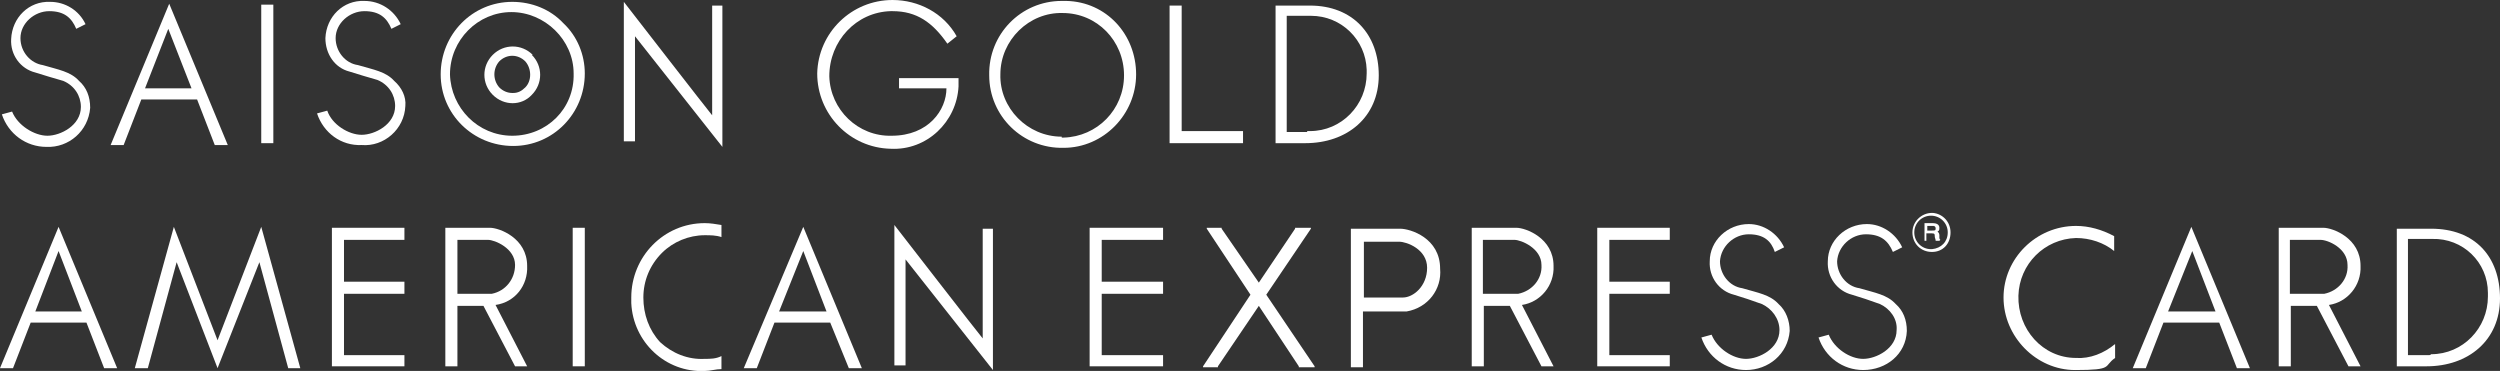 <?xml version="1.0" encoding="UTF-8"?>
<svg id="_レイヤー_1" data-name="レイヤー_1" xmlns="http://www.w3.org/2000/svg" version="1.1" viewBox="0 0 268.9 39.9">
  <rect x="0" y="0" width="268.9" height="39.9" fill="#333333" stroke="none"/>
  <!-- Generator: Adobe Illustrator 29.1.0, SVG Export Plug-In . SVG Version: 2.1.0 Build 142)  -->
  <defs>
    <style>
      .st0 {
        fill: #fff;
      }
    </style>
  </defs>
  <g id="_レイヤー_2" data-name="レイヤー_2">
    <g id="_1_Lline">
      <path class="st0" d="M191.3,32.7c-.9-1-2.2-1.2-3.9-1.7-1.4-.2-2.4-1.5-2.4-2.9.1-1.6,1.5-2.9,3.1-2.9s2.4.7,2.8,1.9l1-.5c-.7-1.5-2.2-2.5-3.8-2.5-2.3,0-4.2,1.8-4.2,4h0c-.1,1.7,1,3.2,2.6,3.6,1,.3,1.9.6,3,1,1.1.5,1.9,1.6,1.9,2.8,0,2-2.2,3.1-3.6,3.1s-3.1-1.1-3.7-2.6l-1.1.3c.7,2.1,2.6,3.5,4.8,3.5,2.4,0,4.5-1.7,4.7-4.2h0c0-1.1-.4-2.2-1.2-2.9Z"/>
      <path class="st0" d="M203.9,32.7c-.9-1-2.2-1.2-3.9-1.7-1.4-.2-2.4-1.5-2.4-2.9.1-1.6,1.5-2.9,3.1-2.9s2.4.7,2.9,1.9l1-.5c-.7-1.5-2.2-2.5-3.8-2.5-2.3,0-4.2,1.8-4.2,4h0c-.1,1.7,1,3.2,2.6,3.6,1,.3,1.9.6,3,1,1.1.5,1.9,1.6,1.8,2.8,0,2-2.2,3.1-3.6,3.1s-3.1-1.1-3.7-2.6l-1.1.3c.7,2.1,2.6,3.5,4.8,3.5,2.5,0,4.6-1.7,4.7-4.2h0c0-1.2-.4-2.2-1.2-2.9Z"/>
      <polygon class="st0" points="136.2 31.7 141 24.6 141 24.5 139.3 24.5 139.3 24.6 135.4 30.4 131.4 24.6 131.4 24.5 129.8 24.5 129.8 24.6 134.5 31.7 129.4 39.4 129.4 39.5 131 39.5 131 39.4 135.4 32.9 139.7 39.4 139.7 39.5 141.4 39.5 141.4 39.4 136.2 31.7"/>
      <path class="st0" d="M154.9,28.9c0-3.3-3.2-4.3-4.3-4.3h-5.3v14.9h1.3v-6h4.7c2.3-.4,3.8-2.4,3.6-4.6ZM146.7,32v-6h3.8c.8,0,3,.8,3,2.8s-1.5,3.2-2.6,3.2h-4.2Z"/>
      <polygon class="st0" points="171.8 24.5 171.8 39.4 179.6 39.4 179.6 38.2 173.1 38.2 173.1 31.6 179.6 31.6 179.6 30.3 173.1 30.3 173.1 25.8 179.6 25.8 179.6 24.5 171.8 24.5"/>
      <polygon class="st0" points="117.2 24.5 117.2 39.4 125.1 39.4 125.1 38.2 118.5 38.2 118.5 31.6 125.1 31.6 125.1 30.3 118.5 30.3 118.5 25.8 125.1 25.8 125.1 24.5 117.2 24.5"/>
      <path class="st0" d="M167.1,28.6c0-3-3-4.1-4-4.1h-4.8v14.9h1.3v-6.5h2.8l3.4,6.5h1.3l-3.4-6.6c2-.3,3.5-2.1,3.4-4.2ZM159.5,31.6v-5.8h3.4c.7,0,2.9.9,2.9,2.7.1,1.5-1,2.8-2.5,3.1h-3.8Z"/>
      <path class="st0" d="M208.6,25.9h-.4c0-.2-.1-.3-.1-.5s0-.3-.3-.3h-.6v.8h-.2v-1.9h.9c.3,0,.7.1.7.5s-.1.3-.2.4c.1.1.2.2.2.4v.3q0,.1.1.2h0ZM208.2,24.6c0-.3-.2-.3-.3-.3h-.6v.5h.5c.3,0,.4,0,.4-.2h0ZM209.8,25c0-1.1-.8-2-1.9-2.1h-.1c-1.1,0-2.1.9-2.1,2.1s.9,2.1,2.1,2.1,2-.9,2-2.1h0ZM209.5,25c0,1-.7,1.7-1.7,1.8h-.1c-1,0-1.8-.8-1.8-1.8s.8-1.8,1.8-1.8h0c1,0,1.8.8,1.8,1.8h0Z"/>
      <path class="st0" d="M11.2,39.6h1.4l-6.3-15.2L0,39.6h1.4l1.9-4.9h6l1.9,4.9ZM3.8,33.5l2.5-6.5,2.5,6.5H3.8Z"/>
      <path class="st0" d="M91.3,39.6h1.4l-6.3-15.2-6.4,15.2h1.4l1.9-4.9h6l2,4.9ZM83.8,33.5l2.6-6.5,2.5,6.5h-5.1Z"/>
      <polygon class="st0" points="23.4 39.6 27.9 28.2 31 39.6 32.3 39.6 28.1 24.4 23.4 36.6 18.7 24.4 14.5 39.6 15.9 39.6 19 28.2 23.4 39.6"/>
      <path class="st0" d="M105.7,24.6v11.8c-.2-.2-9.5-12.2-9.5-12.2v15.1h1.2v-11.4l9.4,11.9v-15.2h-1.1Z"/>
      <path class="st0" d="M77.6,39.7c-.6,0-1.2.2-1.8.2-4.2.2-7.7-3.1-7.9-7.3v-.6c0-4.4,3.5-8,7.9-8h0c.6,0,1.2.1,1.8.2v1.3c-.6-.2-1.2-.2-1.8-.2-1.7,0-3.4.7-4.6,1.9-1.3,1.3-2,3-2,4.8,0,1.8.6,3.5,1.8,4.8,1.3,1.2,3,1.9,4.8,1.8.6,0,1.2,0,1.8-.3v1.4Z"/>
      <polygon class="st0" points="35.7 24.5 35.7 39.4 43.5 39.4 43.5 38.2 37 38.2 37 31.6 43.5 31.6 43.5 30.3 37 30.3 37 25.8 43.5 25.8 43.5 24.5 35.7 24.5"/>
      <path class="st0" d="M56.7,28.6c0-3-3-4.1-4-4.1h-4.8v14.9h1.3v-6.5h2.8l3.4,6.5h1.3l-3.4-6.6c2.1-.3,3.5-2.1,3.4-4.2ZM49.2,31.6v-5.8h3.3c.7,0,2.9.9,2.9,2.7,0,1.5-1,2.8-2.5,3.1h-3.7Z"/>
      <rect class="st0" x="61.6" y="24.5" width="1.3" height="14.9"/>
      <path class="st0" d="M261.5,24.6h-3.7v14.8h3.2c4.5,0,7.9-2.8,7.9-7.3s-2.7-7.5-7.4-7.5ZM261.3,38.2h-2.3v-12.5h2.6c3.3-.1,6,2.5,6,5.8v.4c0,3.4-2.7,6.2-6.1,6.2q-.1.1-.2.1h0Z"/>
      <path class="st0" d="M253.9,28.6c0-3-3-4.1-4-4.1h-4.8v14.9h1.3v-6.5h2.8l3.4,6.5h1.3l-3.4-6.6c2-.3,3.5-2.1,3.4-4.2ZM246.3,31.6v-5.8h3.3c.8,0,2.9.9,2.9,2.7.1,1.5-1,2.8-2.5,3.1h-3.7Z"/>
      <path class="st0" d="M240.6,39.6h1.4l-6.3-15.2-6.3,15.2h1.4l1.9-4.9h6l1.9,4.9ZM233.2,33.5l2.6-6.5,2.5,6.5h-5.1Z"/>
      <path class="st0" d="M223.3,38.5c-3.6,0-6.3-3.1-6.2-6.7.1-3.4,2.8-6.1,6.2-6.2,1.5,0,3,.5,4.1,1.4v-1.6c-1.3-.7-2.7-1.1-4.1-1.1-4.3,0-7.8,3.5-7.8,7.7s3.5,7.8,7.7,7.8,3-.4,4.3-1.3v-1.5c-1.2,1-2.7,1.6-4.2,1.5"/>
      <g id="_レイヤー_2-2" data-name="レイヤー_2-2">
        <g id="_レイヤー_1-2" data-name="レイヤー_1-2">
          <polygon class="st0" points="127.1 14.1 127.1 .6 125.8 .6 125.8 15.4 133.7 15.4 133.7 14.1 127.1 14.1"/>
          <path class="st0" d="M96.7,8.4v1.1h5.1c0,2.3-1.9,5.1-5.9,5.1-3.6.1-6.6-2.8-6.7-6.4h0c0-3.8,2.9-6.9,6.6-7h.2c2.6,0,4.3,1.2,5.9,3.5l1-.8c-1.4-2.5-4.1-3.9-6.9-3.9-4.4,0-8,3.5-8.1,7.9,0,4.4,3.5,8,7.9,8.1,3.9.2,7.1-2.9,7.3-6.7h0v-.9h-6.4Z"/>
          <path class="st0" d="M114.2.1c-4.4,0-7.9,3.6-7.8,8,0,4.4,3.6,7.9,8,7.8,4.3,0,7.8-3.6,7.8-7.9,0-4.3-3.2-7.8-7.5-7.9-.2,0-.3,0-.5,0M114.2,14.7c-3.7,0-6.7-3.1-6.6-6.7,0-3.7,3.1-6.7,6.7-6.6,3.7,0,6.6,3,6.6,6.7s-2.9,6.6-6.5,6.7h-.2"/>
          <path class="st0" d="M140.9.6h-3.7v14.8h3.2c4.5,0,7.9-2.8,7.9-7.3,0-4.4-2.8-7.5-7.4-7.5M140.6,14.2h-2.2V1.7h2.6c3.3,0,5.9,2.6,6,5.8v.4c0,3.4-2.7,6.2-6.1,6.2h-.3"/>
          <rect class="st0" x="28.1" y=".5" width="1.3" height="14.9"/>
          <path class="st0" d="M76.6.6v11.8c-.2-.2-9.5-12.2-9.5-12.2v15h1.2V3.9l9.4,11.9V.6h-1.1Z"/>
          <path class="st0" d="M60.6,2.5c-1.4-1.5-3.4-2.3-5.5-2.3-4.3,0-7.7,3.5-7.7,7.8s3.5,7.7,7.8,7.7,7.7-3.5,7.7-7.8c0-2-.8-4-2.3-5.4h0M55.1,14.6c-3.7,0-6.6-3-6.7-6.6h0c0-3.7,3-6.7,6.6-6.7s6.7,3,6.7,6.6c.1,3.8-2.9,6.7-6.6,6.7h0"/>
          <path class="st0" d="M57.3,5.9c-1.2-1.2-3.1-1.2-4.3,0s-1.2,3.1,0,4.3h0c1.2,1.2,3.1,1.2,4.2,0,1.2-1.2,1.2-3.1,0-4.3M55.1,10c-.5,0-1-.2-1.4-.6-.7-.8-.7-2,0-2.8.4-.4.9-.6,1.4-.6s1,.2,1.4.6c.7.8.7,2.1,0,2.8-.4.4-.8.6-1.3.6"/>
          <path class="st0" d="M42.4,8.7c-.9-1-2.2-1.2-3.9-1.7-1.4-.2-2.4-1.5-2.4-2.9,0-1.6,1.5-2.9,3.1-2.9s2.4.7,2.9,1.9l1-.5c-.7-1.5-2.2-2.5-3.9-2.5C36.9,0,35.1,1.8,35,4.1h0c0,1.7,1,3.2,2.6,3.6,1,.3,1.9.6,3,.9,1.2.5,1.9,1.6,1.9,2.8,0,2-2.2,3.1-3.6,3.1s-3.2-1.1-3.7-2.6l-1.1.3c.7,2.1,2.6,3.5,4.8,3.4,2.4.2,4.6-1.7,4.7-4.2h0c.1-1-.4-2-1.2-2.7"/>
          <path class="st0" d="M8.5,8.7c-.9-1-2.2-1.2-3.9-1.7-1.3-.2-2.4-1.4-2.4-2.9,0-1.6,1.5-2.9,3.1-2.9s2.4.7,2.9,1.9l1-.5C8.5,1.1,7,.2,5.4.2,3.1.1,1.3,1.9,1.2,4.2c-.1,1.7,1,3.2,2.6,3.6,1,.3,1.9.6,3,.9,1.2.5,1.9,1.6,1.9,2.8,0,2-2.2,3.1-3.6,3.1s-3.2-1.1-3.8-2.6l-1.1.3c.7,2.1,2.6,3.5,4.8,3.5,2.4.1,4.5-1.7,4.7-4.2h0c0-1.2-.4-2.2-1.2-2.9"/>
          <path class="st0" d="M23.1,15.6h1.4L18.2.4l-6.3,15.2h1.4l1.9-4.9h6l1.9,4.9ZM15.6,9.5l2.5-6.4,2.5,6.4h-5Z"/>
        </g>
      </g>
    </g>
  </g>
</svg>